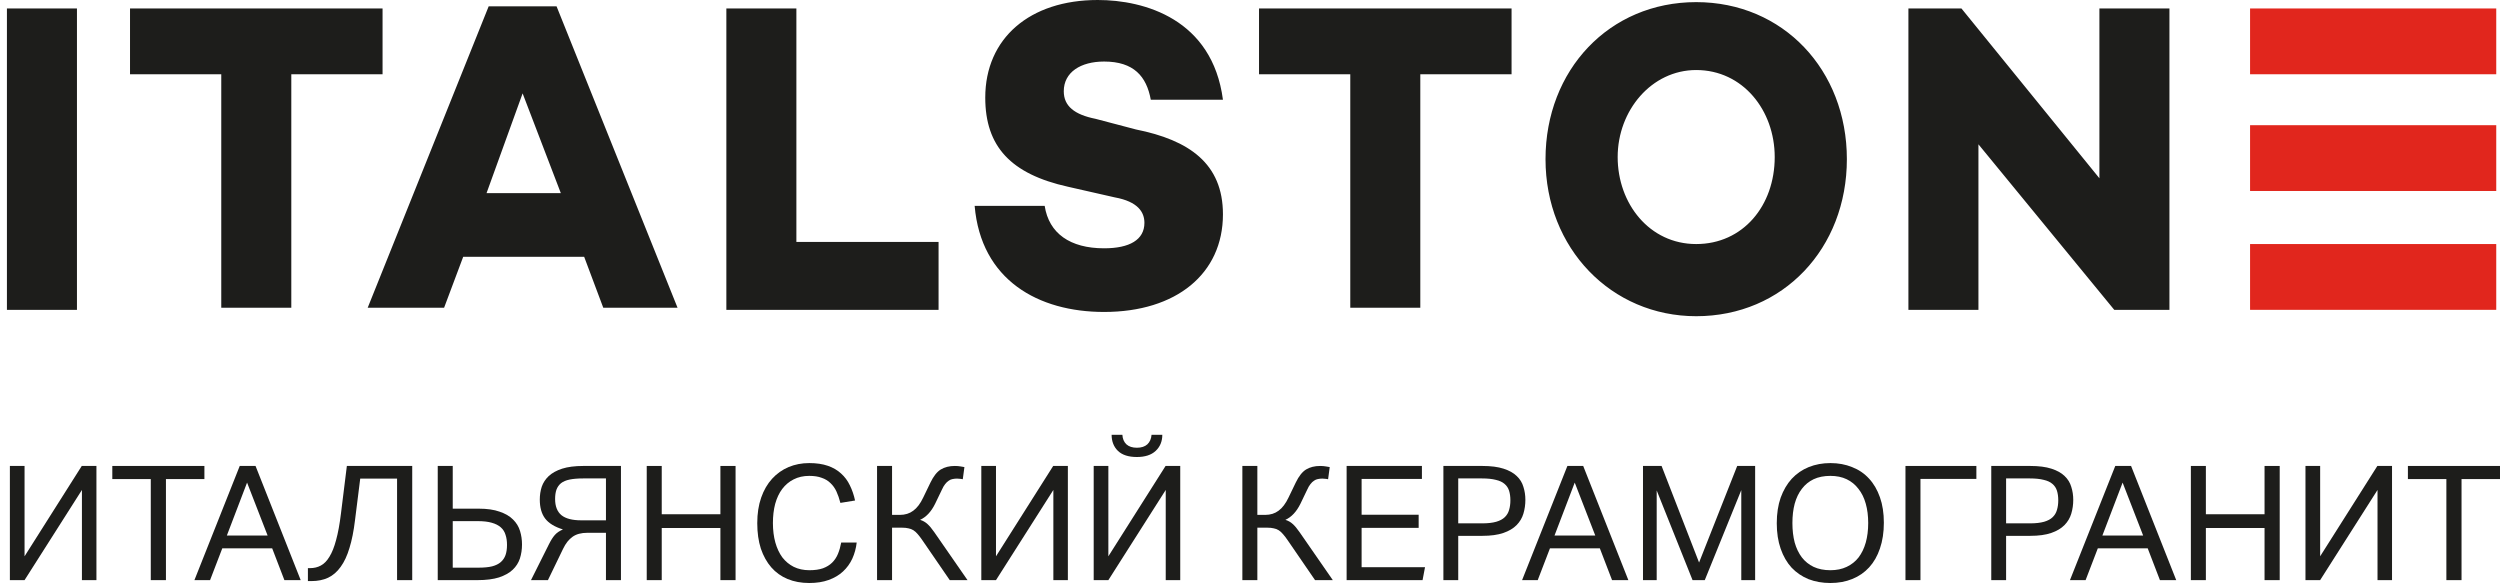 <?xml version="1.0" encoding="UTF-8"?> <svg xmlns="http://www.w3.org/2000/svg" width="253" height="59" viewBox="0 0 253 59" fill="none"> <path d="M219.547 0.859H212.46V18.04L198.5 0.859H193.131V31.356H200.218V14.604L213.963 31.356H219.547V0.859ZM171.654 24.698C166.929 24.698 163.708 20.617 163.708 15.893C163.708 11.168 167.144 7.087 171.654 7.087C176.379 7.087 179.601 11.168 179.601 15.893C179.601 20.832 176.379 24.698 171.654 24.698ZM171.654 0.215C162.849 0.215 156.406 7.087 156.406 16.107C156.406 25.128 163.064 32 171.654 32C180.46 32 186.903 25.128 186.903 16.107C186.903 7.087 180.46 0.215 171.654 0.215ZM152.97 7.517V0.859H127.413V7.517H136.648V31.141H143.735V7.517H152.97ZM111.09 0C104.218 0 99.708 3.866 99.708 9.879C99.708 14.819 102.285 17.611 108.084 18.899L112.809 19.973C115.171 20.403 115.815 21.477 115.815 22.55C115.815 24.268 114.312 25.128 111.735 25.128C108.298 25.128 106.151 23.624 105.721 20.832H98.634C99.278 28.349 105.077 31.57 111.735 31.57C119.037 31.57 123.762 27.705 123.762 21.691C123.762 16.537 120.325 14.175 114.956 13.101L110.876 12.027C108.728 11.597 107.654 10.738 107.654 9.235C107.654 7.302 109.372 6.228 111.735 6.228C114.741 6.228 116.03 7.732 116.46 10.094H123.762C122.688 1.933 115.815 0 111.09 0ZM94.768 24.483H80.594V0.859H73.507V31.356H94.983V24.483H94.768ZM56.755 19.544H49.238L52.889 9.45L56.755 19.544ZM59.117 25.987L61.05 31.141H68.567L56.325 0.644H49.453L37.211 31.141H44.943L46.876 25.987H59.117ZM38.715 7.517V0.859H13.158V7.517H22.392V31.141H29.48V7.517H38.715ZM7.788 0.859H0.701V31.356H7.788V0.859Z" fill="#1D1D1B"></path> <path d="M252.62 0.857H227.707V7.515H252.62V0.857Z" fill="#E1261D"></path> <path d="M252.62 24.697H227.707V31.355H252.62V24.697Z" fill="#E1261D"></path> <path d="M252.62 12.67H227.707V19.328H252.62V12.67Z" fill="#E1261D"></path> <path d="M8.291 58.709V49.583L2.485 58.709H1V47.155H2.485V56.298L8.274 47.155H9.759V58.709H8.291Z" fill="#1D1D1B"></path> <path d="M11.366 48.482V47.155H20.686V48.482H16.793V58.709H15.259V48.482H11.366Z" fill="#1D1D1B"></path> <path d="M25.003 48.838L22.958 54.194H27.082L25.003 48.838ZM25.861 47.155L30.43 58.709H28.781L27.544 55.489H22.496L21.259 58.709H19.675L24.261 47.155H25.861Z" fill="#1D1D1B"></path> <path d="M40.183 48.434H36.455L35.927 52.641C35.795 53.741 35.608 54.68 35.366 55.456C35.135 56.233 34.838 56.87 34.475 57.366C34.123 57.862 33.7 58.229 33.205 58.466C32.721 58.693 32.155 58.806 31.506 58.806H31.16V57.495H31.374C31.781 57.495 32.144 57.409 32.463 57.236C32.793 57.064 33.084 56.767 33.337 56.346C33.601 55.926 33.827 55.359 34.014 54.647C34.212 53.935 34.376 53.035 34.508 51.945L35.102 47.155H41.717V58.709H40.183V48.434Z" fill="#1D1D1B"></path> <path d="M44.299 47.155H45.817V51.476H48.423C49.292 51.476 50.006 51.578 50.567 51.783C51.139 51.977 51.59 52.242 51.92 52.576C52.261 52.91 52.497 53.299 52.629 53.741C52.761 54.173 52.827 54.626 52.827 55.1C52.827 55.607 52.755 56.082 52.613 56.524C52.47 56.956 52.228 57.333 51.887 57.657C51.546 57.981 51.084 58.239 50.501 58.434C49.918 58.617 49.193 58.709 48.324 58.709H44.299V47.155ZM48.439 57.447C48.978 57.447 49.429 57.404 49.792 57.317C50.166 57.22 50.463 57.074 50.683 56.88C50.903 56.686 51.062 56.449 51.161 56.168C51.26 55.877 51.309 55.537 51.309 55.149C51.309 54.761 51.26 54.421 51.161 54.129C51.073 53.827 50.914 53.574 50.683 53.369C50.452 53.164 50.144 53.008 49.759 52.9C49.385 52.792 48.912 52.738 48.34 52.738H45.817V57.447H48.439Z" fill="#1D1D1B"></path> <path d="M62.841 58.709H61.323V53.919H59.443C58.816 53.919 58.316 54.054 57.942 54.324C57.568 54.583 57.249 54.987 56.985 55.537L55.451 58.709H53.736L55.55 55.084C55.748 54.685 55.946 54.372 56.144 54.146C56.342 53.919 56.617 53.73 56.969 53.579C56.133 53.32 55.534 52.954 55.171 52.479C54.808 52.004 54.627 51.362 54.627 50.553C54.627 50.1 54.693 49.669 54.824 49.259C54.967 48.849 55.204 48.488 55.534 48.175C55.875 47.862 56.325 47.614 56.886 47.43C57.458 47.247 58.173 47.155 59.031 47.155H62.841V58.709ZM61.323 52.657V48.417H59.014C58.464 48.417 58.008 48.455 57.645 48.531C57.282 48.606 56.991 48.73 56.771 48.903C56.562 49.075 56.408 49.297 56.309 49.566C56.221 49.825 56.177 50.138 56.177 50.505C56.177 51.238 56.392 51.783 56.82 52.139C57.249 52.484 57.914 52.657 58.816 52.657H61.323Z" fill="#1D1D1B"></path> <path d="M66.967 47.155V52.042H72.905V47.155H74.439V58.709H72.905V53.434H66.967V58.709H65.449V47.155H66.967Z" fill="#1D1D1B"></path> <path d="M86.697 54.906C86.631 55.489 86.482 56.033 86.251 56.541C86.021 57.037 85.707 57.468 85.311 57.835C84.915 58.202 84.432 58.488 83.86 58.693C83.299 58.898 82.645 59 81.897 59C81.083 59 80.352 58.865 79.703 58.596C79.054 58.326 78.504 57.932 78.053 57.414C77.603 56.896 77.251 56.265 76.998 55.521C76.756 54.766 76.635 53.908 76.635 52.948C76.635 51.977 76.767 51.114 77.031 50.359C77.295 49.604 77.663 48.968 78.136 48.45C78.609 47.932 79.164 47.538 79.802 47.269C80.44 46.999 81.138 46.864 81.897 46.864C82.623 46.864 83.249 46.956 83.777 47.139C84.305 47.322 84.751 47.581 85.113 47.916C85.487 48.25 85.784 48.649 86.004 49.113C86.235 49.577 86.411 50.09 86.532 50.651L85.047 50.893C84.937 50.462 84.805 50.079 84.651 49.744C84.498 49.41 84.294 49.124 84.041 48.887C83.799 48.649 83.502 48.471 83.15 48.353C82.81 48.223 82.392 48.159 81.897 48.159C81.303 48.159 80.775 48.277 80.313 48.515C79.862 48.741 79.478 49.065 79.159 49.485C78.851 49.895 78.614 50.397 78.449 50.99C78.296 51.573 78.219 52.22 78.219 52.932C78.219 53.655 78.301 54.313 78.466 54.906C78.631 55.489 78.867 55.99 79.175 56.411C79.494 56.821 79.879 57.139 80.33 57.366C80.792 57.592 81.32 57.706 81.913 57.706C82.452 57.706 82.909 57.641 83.282 57.511C83.656 57.371 83.964 57.182 84.206 56.945C84.459 56.697 84.657 56.4 84.8 56.055C84.943 55.71 85.053 55.327 85.13 54.906H86.697Z" fill="#1D1D1B"></path> <path d="M90.276 52.107H91.067C91.595 52.107 92.046 51.967 92.42 51.686C92.805 51.406 93.14 50.963 93.426 50.359L94.168 48.822C94.476 48.185 94.823 47.749 95.208 47.511C95.603 47.274 96.076 47.155 96.626 47.155C96.846 47.155 97.044 47.172 97.22 47.204C97.396 47.225 97.522 47.247 97.599 47.269L97.434 48.498C97.368 48.488 97.308 48.477 97.253 48.466C97.198 48.455 97.138 48.45 97.072 48.45C97.005 48.439 96.934 48.434 96.857 48.434C96.692 48.434 96.538 48.45 96.395 48.482C96.263 48.504 96.137 48.558 96.016 48.644C95.895 48.719 95.774 48.833 95.653 48.984C95.532 49.135 95.416 49.334 95.307 49.583L94.63 50.99C94.234 51.789 93.729 52.328 93.113 52.608C93.399 52.695 93.646 52.835 93.855 53.029C94.064 53.212 94.295 53.488 94.548 53.854L97.913 58.709H96.115L93.36 54.696C93.184 54.437 93.025 54.227 92.882 54.065C92.739 53.892 92.59 53.757 92.436 53.66C92.282 53.563 92.112 53.498 91.925 53.466C91.749 53.423 91.535 53.401 91.282 53.401H90.276V58.709H88.758V47.155H90.276V52.107Z" fill="#1D1D1B"></path> <path d="M106.6 58.709V49.583L100.794 58.709H99.309V47.155H100.794V56.298L106.583 47.155H108.068V58.709H106.6Z" fill="#1D1D1B"></path> <path d="M117.972 58.709V49.583L112.166 58.709H110.682V47.155H112.166V56.298L117.956 47.155H119.44V58.709H117.972ZM113.585 44C113.607 44.41 113.744 44.733 113.997 44.971C114.25 45.197 114.602 45.311 115.053 45.311C115.504 45.311 115.855 45.197 116.108 44.971C116.361 44.733 116.504 44.41 116.537 44H117.626C117.626 44.669 117.4 45.214 116.95 45.634C116.51 46.044 115.877 46.249 115.053 46.249C114.206 46.249 113.568 46.044 113.139 45.634C112.71 45.214 112.496 44.669 112.496 44H113.585Z" fill="#1D1D1B"></path> <path d="M127.244 52.107H128.036C128.564 52.107 129.015 51.967 129.389 51.686C129.773 51.406 130.109 50.963 130.395 50.359L131.137 48.822C131.445 48.185 131.791 47.749 132.176 47.511C132.572 47.274 133.045 47.155 133.595 47.155C133.815 47.155 134.013 47.172 134.189 47.204C134.365 47.225 134.491 47.247 134.568 47.269L134.403 48.498C134.337 48.488 134.277 48.477 134.222 48.466C134.167 48.455 134.106 48.45 134.04 48.45C133.974 48.439 133.903 48.434 133.826 48.434C133.661 48.434 133.507 48.45 133.364 48.482C133.232 48.504 133.105 48.558 132.984 48.644C132.863 48.719 132.743 48.833 132.622 48.984C132.501 49.135 132.385 49.334 132.275 49.583L131.599 50.99C131.203 51.789 130.697 52.328 130.081 52.608C130.367 52.695 130.615 52.835 130.824 53.029C131.033 53.212 131.263 53.488 131.516 53.854L134.881 58.709H133.083L130.329 54.696C130.153 54.437 129.993 54.227 129.85 54.065C129.707 53.892 129.559 53.757 129.405 53.66C129.251 53.563 129.081 53.498 128.894 53.466C128.718 53.423 128.503 53.401 128.25 53.401H127.244V58.709H125.727V47.155H127.244V52.107Z" fill="#1D1D1B"></path> <path d="M143.898 47.155V48.466H137.795V52.091H143.568V53.417H137.795V57.398H144.212L143.964 58.709H136.278V47.155H143.898Z" fill="#1D1D1B"></path> <path d="M149.997 52.964C150.569 52.964 151.042 52.91 151.416 52.803C151.79 52.695 152.081 52.538 152.29 52.333C152.499 52.128 152.642 51.886 152.719 51.605C152.807 51.314 152.851 50.99 152.851 50.634C152.851 50.267 152.807 49.944 152.719 49.663C152.631 49.383 152.477 49.151 152.257 48.968C152.048 48.784 151.757 48.649 151.383 48.563C151.009 48.466 150.542 48.417 149.981 48.417H147.573V52.964H149.997ZM150.014 47.155C150.882 47.155 151.597 47.247 152.158 47.43C152.73 47.614 153.175 47.862 153.494 48.175C153.824 48.488 154.05 48.854 154.17 49.275C154.302 49.685 154.368 50.122 154.368 50.586C154.368 51.071 154.302 51.535 154.17 51.977C154.039 52.42 153.808 52.808 153.478 53.142C153.148 53.477 152.702 53.741 152.142 53.935C151.581 54.129 150.871 54.227 150.014 54.227H147.573V58.709H146.071V47.155H150.014Z" fill="#1D1D1B"></path> <path d="M159.363 48.838L157.317 54.194H161.441L159.363 48.838ZM160.22 47.155L164.79 58.709H163.14L161.903 55.489H156.856L155.618 58.709H154.035L158.62 47.155H160.22Z" fill="#1D1D1B"></path> <path d="M166.271 47.155H168.152L171.946 56.929L175.805 47.155H177.62V58.709H176.218V49.599L172.523 58.709H171.286L167.657 49.631V58.709H166.271V47.155Z" fill="#1D1D1B"></path> <path d="M185.236 57.706C185.862 57.706 186.412 57.592 186.885 57.366C187.369 57.139 187.77 56.821 188.089 56.411C188.408 55.99 188.65 55.489 188.815 54.906C188.98 54.313 189.062 53.655 189.062 52.932C189.062 52.209 188.98 51.557 188.815 50.974C188.65 50.381 188.403 49.879 188.073 49.469C187.754 49.048 187.358 48.725 186.885 48.498C186.412 48.272 185.862 48.159 185.236 48.159C184.587 48.159 184.02 48.272 183.537 48.498C183.064 48.725 182.668 49.048 182.349 49.469C182.03 49.879 181.788 50.381 181.623 50.974C181.469 51.557 181.392 52.209 181.392 52.932C181.392 53.655 181.469 54.313 181.623 54.906C181.788 55.489 182.03 55.99 182.349 56.411C182.668 56.821 183.064 57.139 183.537 57.366C184.02 57.592 184.587 57.706 185.236 57.706ZM185.236 59C184.433 59 183.696 58.871 183.025 58.612C182.365 58.342 181.794 57.954 181.31 57.447C180.837 56.929 180.469 56.292 180.205 55.537C179.941 54.782 179.809 53.919 179.809 52.948C179.809 51.977 179.941 51.114 180.205 50.359C180.48 49.604 180.853 48.968 181.326 48.45C181.81 47.932 182.382 47.538 183.042 47.269C183.713 46.999 184.444 46.864 185.236 46.864C186.038 46.864 186.77 46.999 187.429 47.269C188.1 47.528 188.672 47.916 189.145 48.434C189.618 48.941 189.986 49.572 190.25 50.327C190.514 51.071 190.646 51.929 190.646 52.9C190.646 53.87 190.514 54.739 190.25 55.505C189.997 56.26 189.634 56.896 189.161 57.414C188.688 57.932 188.117 58.326 187.446 58.596C186.786 58.865 186.049 59 185.236 59Z" fill="#1D1D1B"></path> <path d="M192.834 47.155H200.009V48.466H194.351V58.709H192.834V47.155Z" fill="#1D1D1B"></path> <path d="M205.442 52.964C206.014 52.964 206.487 52.91 206.861 52.803C207.235 52.695 207.526 52.538 207.735 52.333C207.944 52.128 208.087 51.886 208.164 51.605C208.252 51.314 208.296 50.99 208.296 50.634C208.296 50.267 208.252 49.944 208.164 49.663C208.076 49.383 207.922 49.151 207.702 48.968C207.493 48.784 207.202 48.649 206.828 48.563C206.454 48.466 205.986 48.417 205.426 48.417H203.017V52.964H205.442ZM205.459 47.155C206.327 47.155 207.042 47.247 207.603 47.43C208.175 47.614 208.62 47.862 208.939 48.175C209.269 48.488 209.494 48.854 209.615 49.275C209.747 49.685 209.813 50.122 209.813 50.586C209.813 51.071 209.747 51.535 209.615 51.977C209.483 52.42 209.252 52.808 208.923 53.142C208.593 53.477 208.147 53.741 207.586 53.935C207.026 54.129 206.316 54.227 205.459 54.227H203.017V58.709H201.516V47.155H205.459Z" fill="#1D1D1B"></path> <path d="M214.808 48.838L212.762 54.194H216.886L214.808 48.838ZM215.665 47.155L220.234 58.709H218.585L217.348 55.489H212.3L211.063 58.709H209.48L214.065 47.155H215.665Z" fill="#1D1D1B"></path> <path d="M223.234 47.155V52.042H229.172V47.155H230.706V58.709H229.172V53.434H223.234V58.709H221.716V47.155H223.234Z" fill="#1D1D1B"></path> <path d="M240.605 58.709V49.583L234.799 58.709H233.314V47.155H234.799V56.298L240.588 47.155H242.073V58.709H240.605Z" fill="#1D1D1B"></path> <path d="M243.68 48.482V47.155H253V48.482H249.107V58.709H247.573V48.482H243.68Z" fill="#1D1D1B"></path> </svg> 